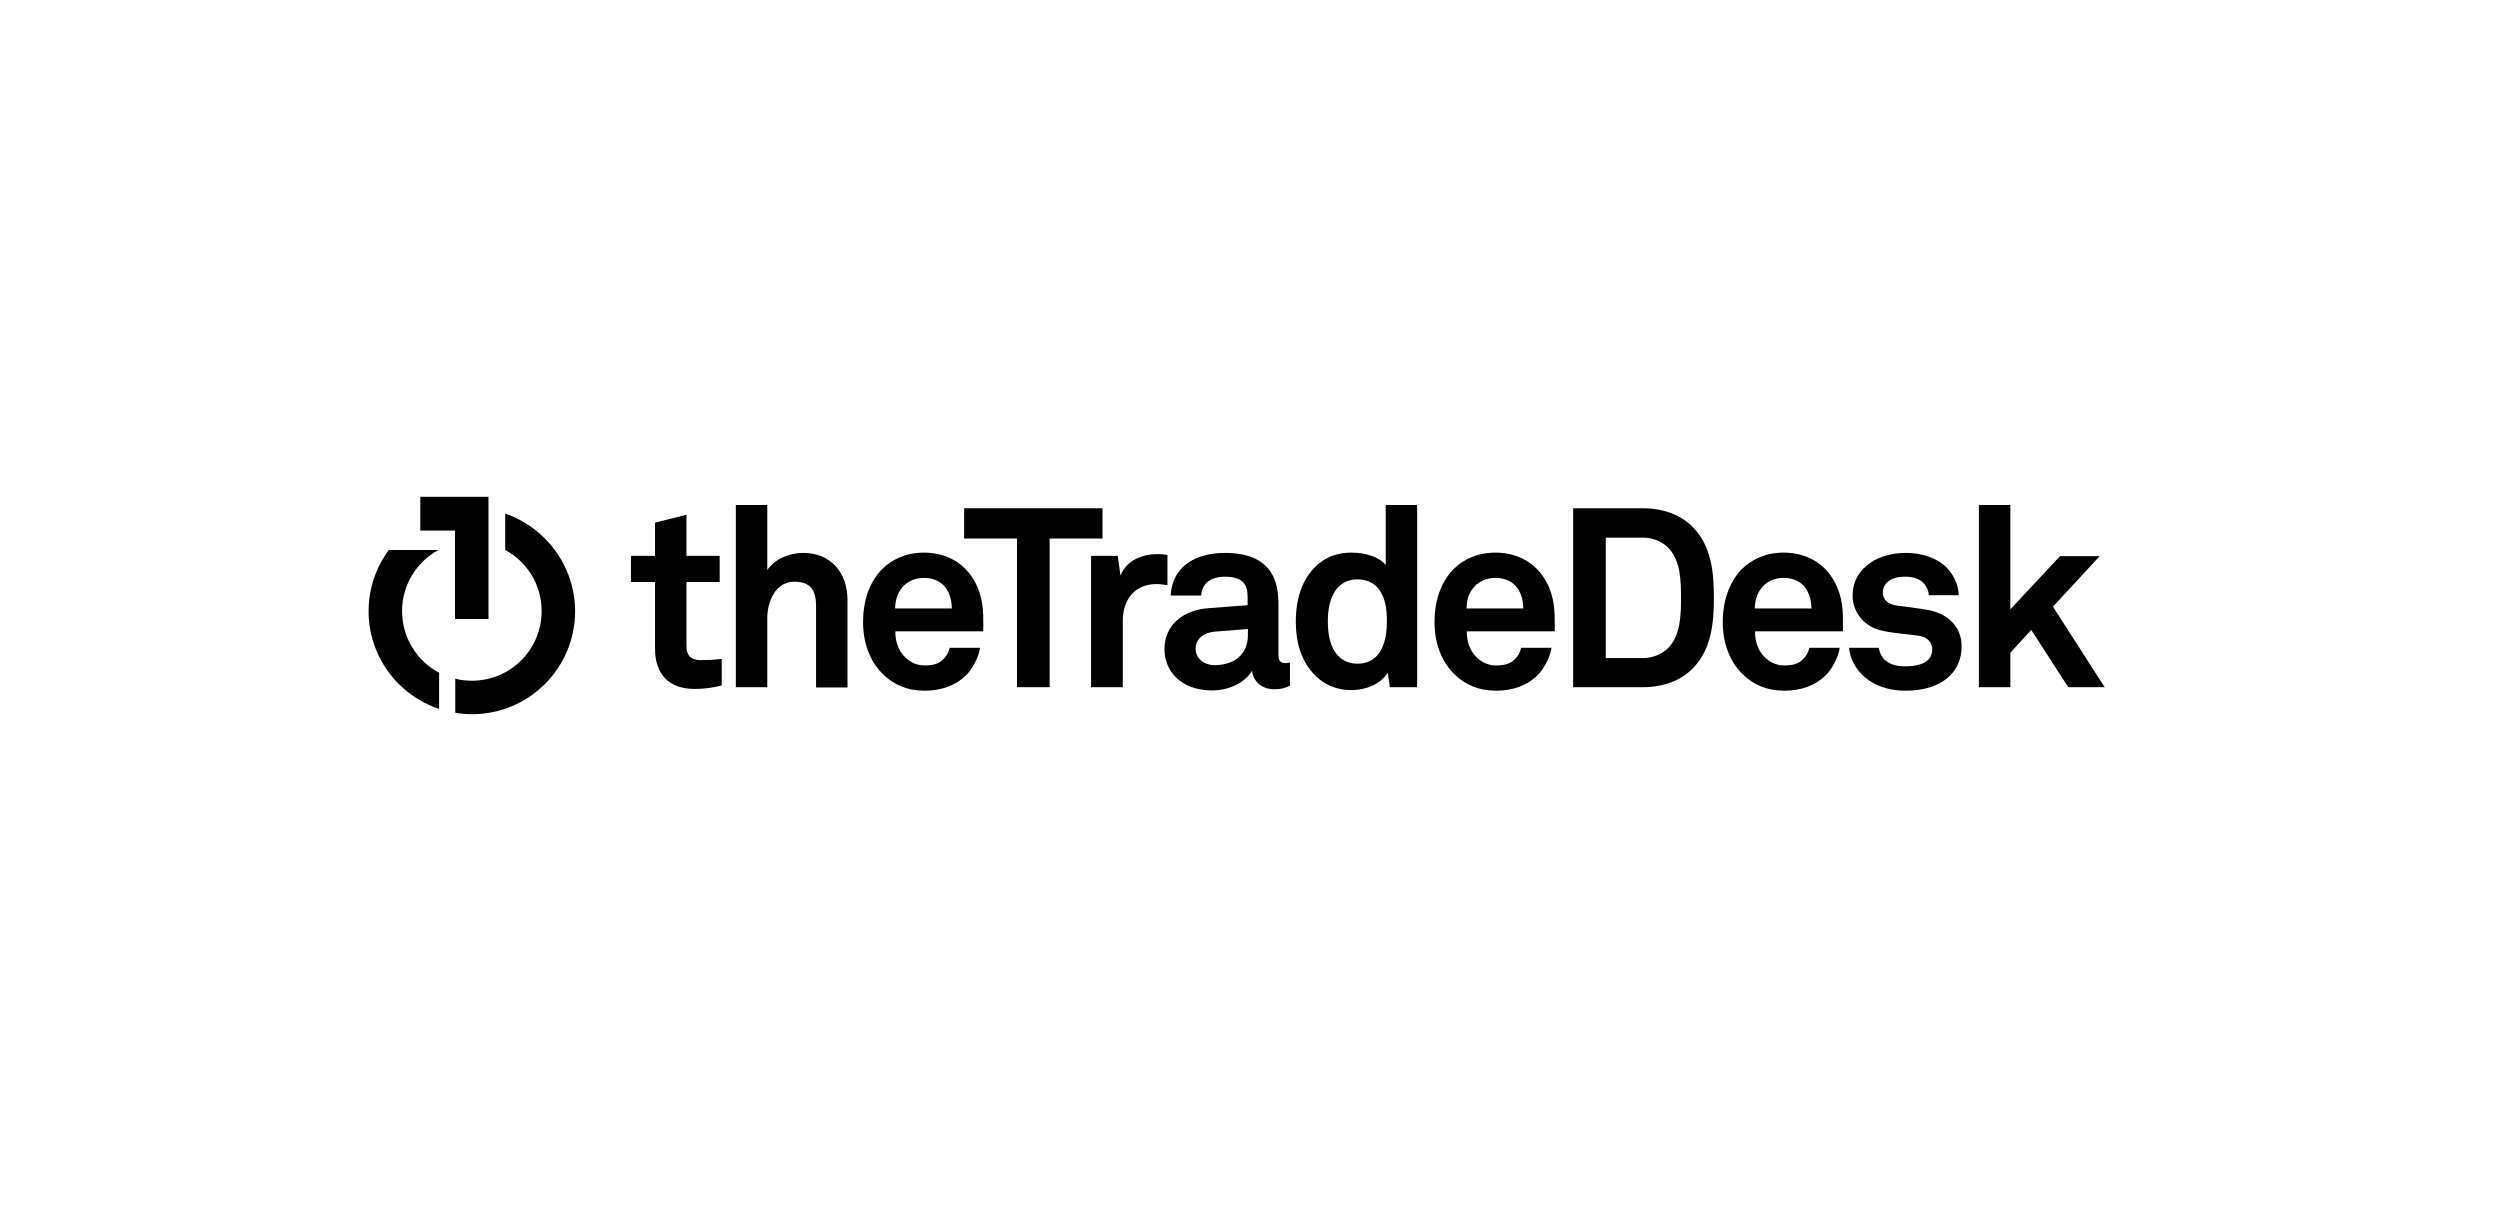 <svg width="312" height="152" viewBox="0 0 312 152" fill="none" xmlns="http://www.w3.org/2000/svg">
<path d="M86.699 85.98C83.399 85.98 81.749 84.074 81.749 80.957V72.634H78.742V69.371H81.749V65.227L85.672 64.237V69.371H89.815V72.634H85.672V80.591C85.672 81.837 86.222 82.387 87.505 82.387C88.312 82.387 88.972 82.35 90.072 82.24V85.54C88.972 85.834 87.872 85.98 86.699 85.98Z" fill="black"/>
<path d="M101.844 85.76V75.64C101.844 73.734 101.221 72.597 99.131 72.597C96.747 72.597 95.757 75.127 95.757 77.144V85.76H91.834V63.027H95.757V71.13C96.711 69.737 98.544 69.004 100.231 69.004C103.714 69.004 105.767 71.497 105.767 74.87V85.797H101.844V85.76Z" fill="black"/>
<path d="M122.707 78.793H111.744C111.708 80.04 112.148 81.25 112.954 82.02C113.504 82.57 114.311 83.047 115.374 83.047C116.511 83.047 117.208 82.827 117.757 82.24C118.087 81.91 118.381 81.47 118.527 80.847H122.304C122.194 81.837 121.534 83.12 120.911 83.89C119.517 85.54 117.464 86.2 115.411 86.2C113.174 86.2 111.524 85.43 110.241 84.183C108.591 82.607 107.711 80.297 107.711 77.62C107.711 75.017 108.481 72.67 110.058 71.057C111.304 69.81 113.064 68.967 115.301 68.967C117.721 68.967 119.921 69.957 121.277 71.973C122.487 73.77 122.744 75.64 122.707 77.693C122.744 77.693 122.707 78.463 122.707 78.793ZM117.794 73.073C117.244 72.523 116.438 72.12 115.301 72.12C114.091 72.12 113.138 72.633 112.551 73.367C112.001 74.1 111.744 74.833 111.708 75.933H118.784C118.784 74.723 118.417 73.77 117.794 73.073Z" fill="black"/>
<path d="M130.994 67.207V85.76H126.924V67.207H120.324V63.43H137.594V67.207H130.994Z" fill="black"/>
<path d="M144.341 72.89C141.554 72.89 140.124 74.87 140.124 77.51V85.76H136.164V69.37H139.501L139.831 71.827C140.601 69.92 142.544 69.15 144.451 69.15C144.854 69.15 145.257 69.187 145.697 69.26V73.037C145.257 72.964 144.781 72.89 144.341 72.89Z" fill="black"/>
<path d="M159.039 86.017C157.353 86.017 156.399 84.953 156.253 83.707C155.483 85.027 153.613 86.163 151.266 86.163C147.343 86.163 145.326 83.707 145.326 81.03C145.326 77.913 147.746 76.117 150.863 75.897L155.703 75.53V74.54C155.703 73 155.153 71.973 152.916 71.973C151.083 71.973 150.019 72.78 149.909 74.32H146.096C146.316 70.617 149.249 69.003 152.916 69.003C155.739 69.003 158.123 69.883 159.076 72.34C159.479 73.367 159.553 74.54 159.553 75.64V81.727C159.553 82.497 159.809 82.753 160.469 82.753C160.726 82.753 160.983 82.68 160.983 82.68V85.577C160.323 85.87 159.956 86.017 159.039 86.017ZM155.703 78.5L151.559 78.83C150.349 78.94 149.213 79.637 149.213 80.957C149.213 82.203 150.313 83.01 151.559 83.01C154.016 83.01 155.739 81.69 155.739 79.27V78.5H155.703Z" fill="black"/>
<path d="M173.452 85.76L173.195 83.963C172.205 85.467 170.372 86.127 168.612 86.127C166.962 86.127 165.605 85.54 164.615 84.734C162.672 83.12 161.719 80.664 161.719 77.584C161.719 74.357 162.709 71.864 164.652 70.287C165.642 69.48 166.999 68.967 168.649 68.967C170.739 68.967 172.242 69.664 172.939 70.507V63.027H176.862V85.76H173.452ZM169.382 72.304C168.172 72.304 167.292 72.854 166.742 73.587C165.935 74.65 165.715 76.154 165.715 77.547C165.715 78.977 165.935 80.48 166.742 81.544C167.292 82.277 168.172 82.827 169.382 82.827C172.462 82.827 173.085 79.894 173.085 77.547C173.122 75.2 172.499 72.304 169.382 72.304Z" fill="black"/>
<path d="M194.024 78.793H183.061C183.024 80.04 183.464 81.25 184.271 82.02C184.821 82.57 185.627 83.047 186.691 83.047C187.827 83.047 188.524 82.827 189.074 82.24C189.404 81.91 189.697 81.47 189.844 80.847H193.621C193.511 81.837 192.851 83.12 192.227 83.89C190.834 85.54 188.781 86.2 186.727 86.2C184.491 86.2 182.841 85.43 181.557 84.183C179.907 82.607 179.027 80.297 179.027 77.62C179.027 75.017 179.797 72.67 181.374 71.057C182.621 69.81 184.381 68.967 186.617 68.967C189.037 68.967 191.237 69.957 192.594 71.973C193.804 73.77 194.061 75.64 194.024 77.693C194.061 77.693 194.024 78.463 194.024 78.793ZM189.111 73.073C188.561 72.523 187.754 72.12 186.617 72.12C185.407 72.12 184.454 72.633 183.867 73.367C183.281 74.1 183.061 74.833 183.024 75.933H190.101C190.101 74.723 189.734 73.77 189.111 73.073Z" fill="black"/>
<path d="M211.292 83.377C209.825 84.917 207.589 85.76 205.022 85.76H196.332V63.431H205.022C207.589 63.431 209.825 64.274 211.292 65.814C213.602 68.161 213.895 71.497 213.895 74.577C213.895 77.694 213.602 81.031 211.292 83.377ZM208.175 68.344C207.405 67.574 206.305 67.097 205.022 67.097H200.402V82.13H205.022C206.305 82.13 207.405 81.617 208.175 80.884C209.752 79.307 209.789 76.667 209.789 74.614C209.789 72.524 209.752 69.921 208.175 68.344Z" fill="black"/>
<path d="M229.997 78.793H219.033C218.997 80.04 219.437 81.25 220.243 82.02C220.793 82.57 221.6 83.047 222.663 83.047C223.8 83.047 224.497 82.827 225.047 82.24C225.377 81.91 225.67 81.47 225.817 80.847H229.593C229.483 81.837 228.823 83.12 228.2 83.89C226.807 85.54 224.753 86.2 222.7 86.2C220.463 86.2 218.813 85.43 217.53 84.183C215.88 82.607 215 80.297 215 77.62C215 75.017 215.807 72.67 217.347 71.057C218.593 69.81 220.353 68.967 222.59 68.967C225.01 68.967 227.21 69.957 228.567 71.973C229.777 73.77 230.033 75.64 229.997 77.693C229.997 77.693 229.997 78.463 229.997 78.793ZM225.083 73.073C224.533 72.523 223.727 72.12 222.59 72.12C221.38 72.12 220.427 72.633 219.84 73.367C219.29 74.1 219.033 74.833 218.997 75.933H226.073C226.037 74.723 225.707 73.77 225.083 73.073Z" fill="black"/>
<path d="M246.969 63.027V85.76H250.892V81.47L253.495 78.61L258.115 85.76H262.662L256.209 75.713L262.039 69.407H257.089L250.892 76.043V63.027H246.969Z" fill="black"/>
<path d="M240.37 76.08C238.757 75.823 238.354 75.786 236.887 75.603C236.007 75.493 234.98 75.126 234.98 73.953C234.98 73.11 235.53 72.487 236.227 72.23C236.814 71.973 237.364 71.973 237.914 71.973C238.72 71.973 239.6 72.266 240.04 72.743C240.407 73.147 240.7 73.66 240.7 74.283H244.44C244.44 73.073 243.89 71.863 243.01 70.91C241.8 69.626 239.82 69.003 237.877 69.003C235.824 69.003 234.1 69.59 232.89 70.653C231.9 71.496 231.204 72.67 231.204 74.356C231.204 76.446 232.707 78.28 234.944 78.72C236.374 79.05 238.024 79.123 239.49 79.343C240.517 79.49 241.14 80.15 241.14 81.066C241.14 82.863 239.124 83.156 237.804 83.156C236.667 83.156 235.934 82.936 235.31 82.423C234.87 82.093 234.577 81.47 234.467 80.846H230.764C230.874 82.24 231.607 83.45 232.487 84.293C233.844 85.576 235.714 86.2 237.767 86.2C240.004 86.2 242.057 85.65 243.377 84.293C244.22 83.45 244.807 82.276 244.807 80.7C244.844 78.133 242.974 76.483 240.37 76.08Z" fill="black"/>
<path d="M52.455 62V66.217H56.782V77.253H60.962V66.143V62H52.455Z" fill="black"/>
<path d="M50.18 76.262C50.18 72.962 52.013 70.102 54.727 68.636H48.53C46.953 70.762 46 73.402 46 76.262C46 81.946 49.667 86.749 54.8 88.472V83.962C52.05 82.496 50.18 79.599 50.18 76.262Z" fill="black"/>
<path d="M63.05 64.09V68.637C65.763 70.103 67.596 72.963 67.596 76.263C67.596 81.067 63.71 84.953 58.906 84.953C58.173 84.953 57.476 84.88 56.816 84.697V88.95C57.476 89.06 58.173 89.133 58.906 89.133C66.02 89.133 71.776 83.376 71.776 76.263C71.74 70.617 68.11 65.85 63.05 64.09Z" fill="black"/>
</svg>
